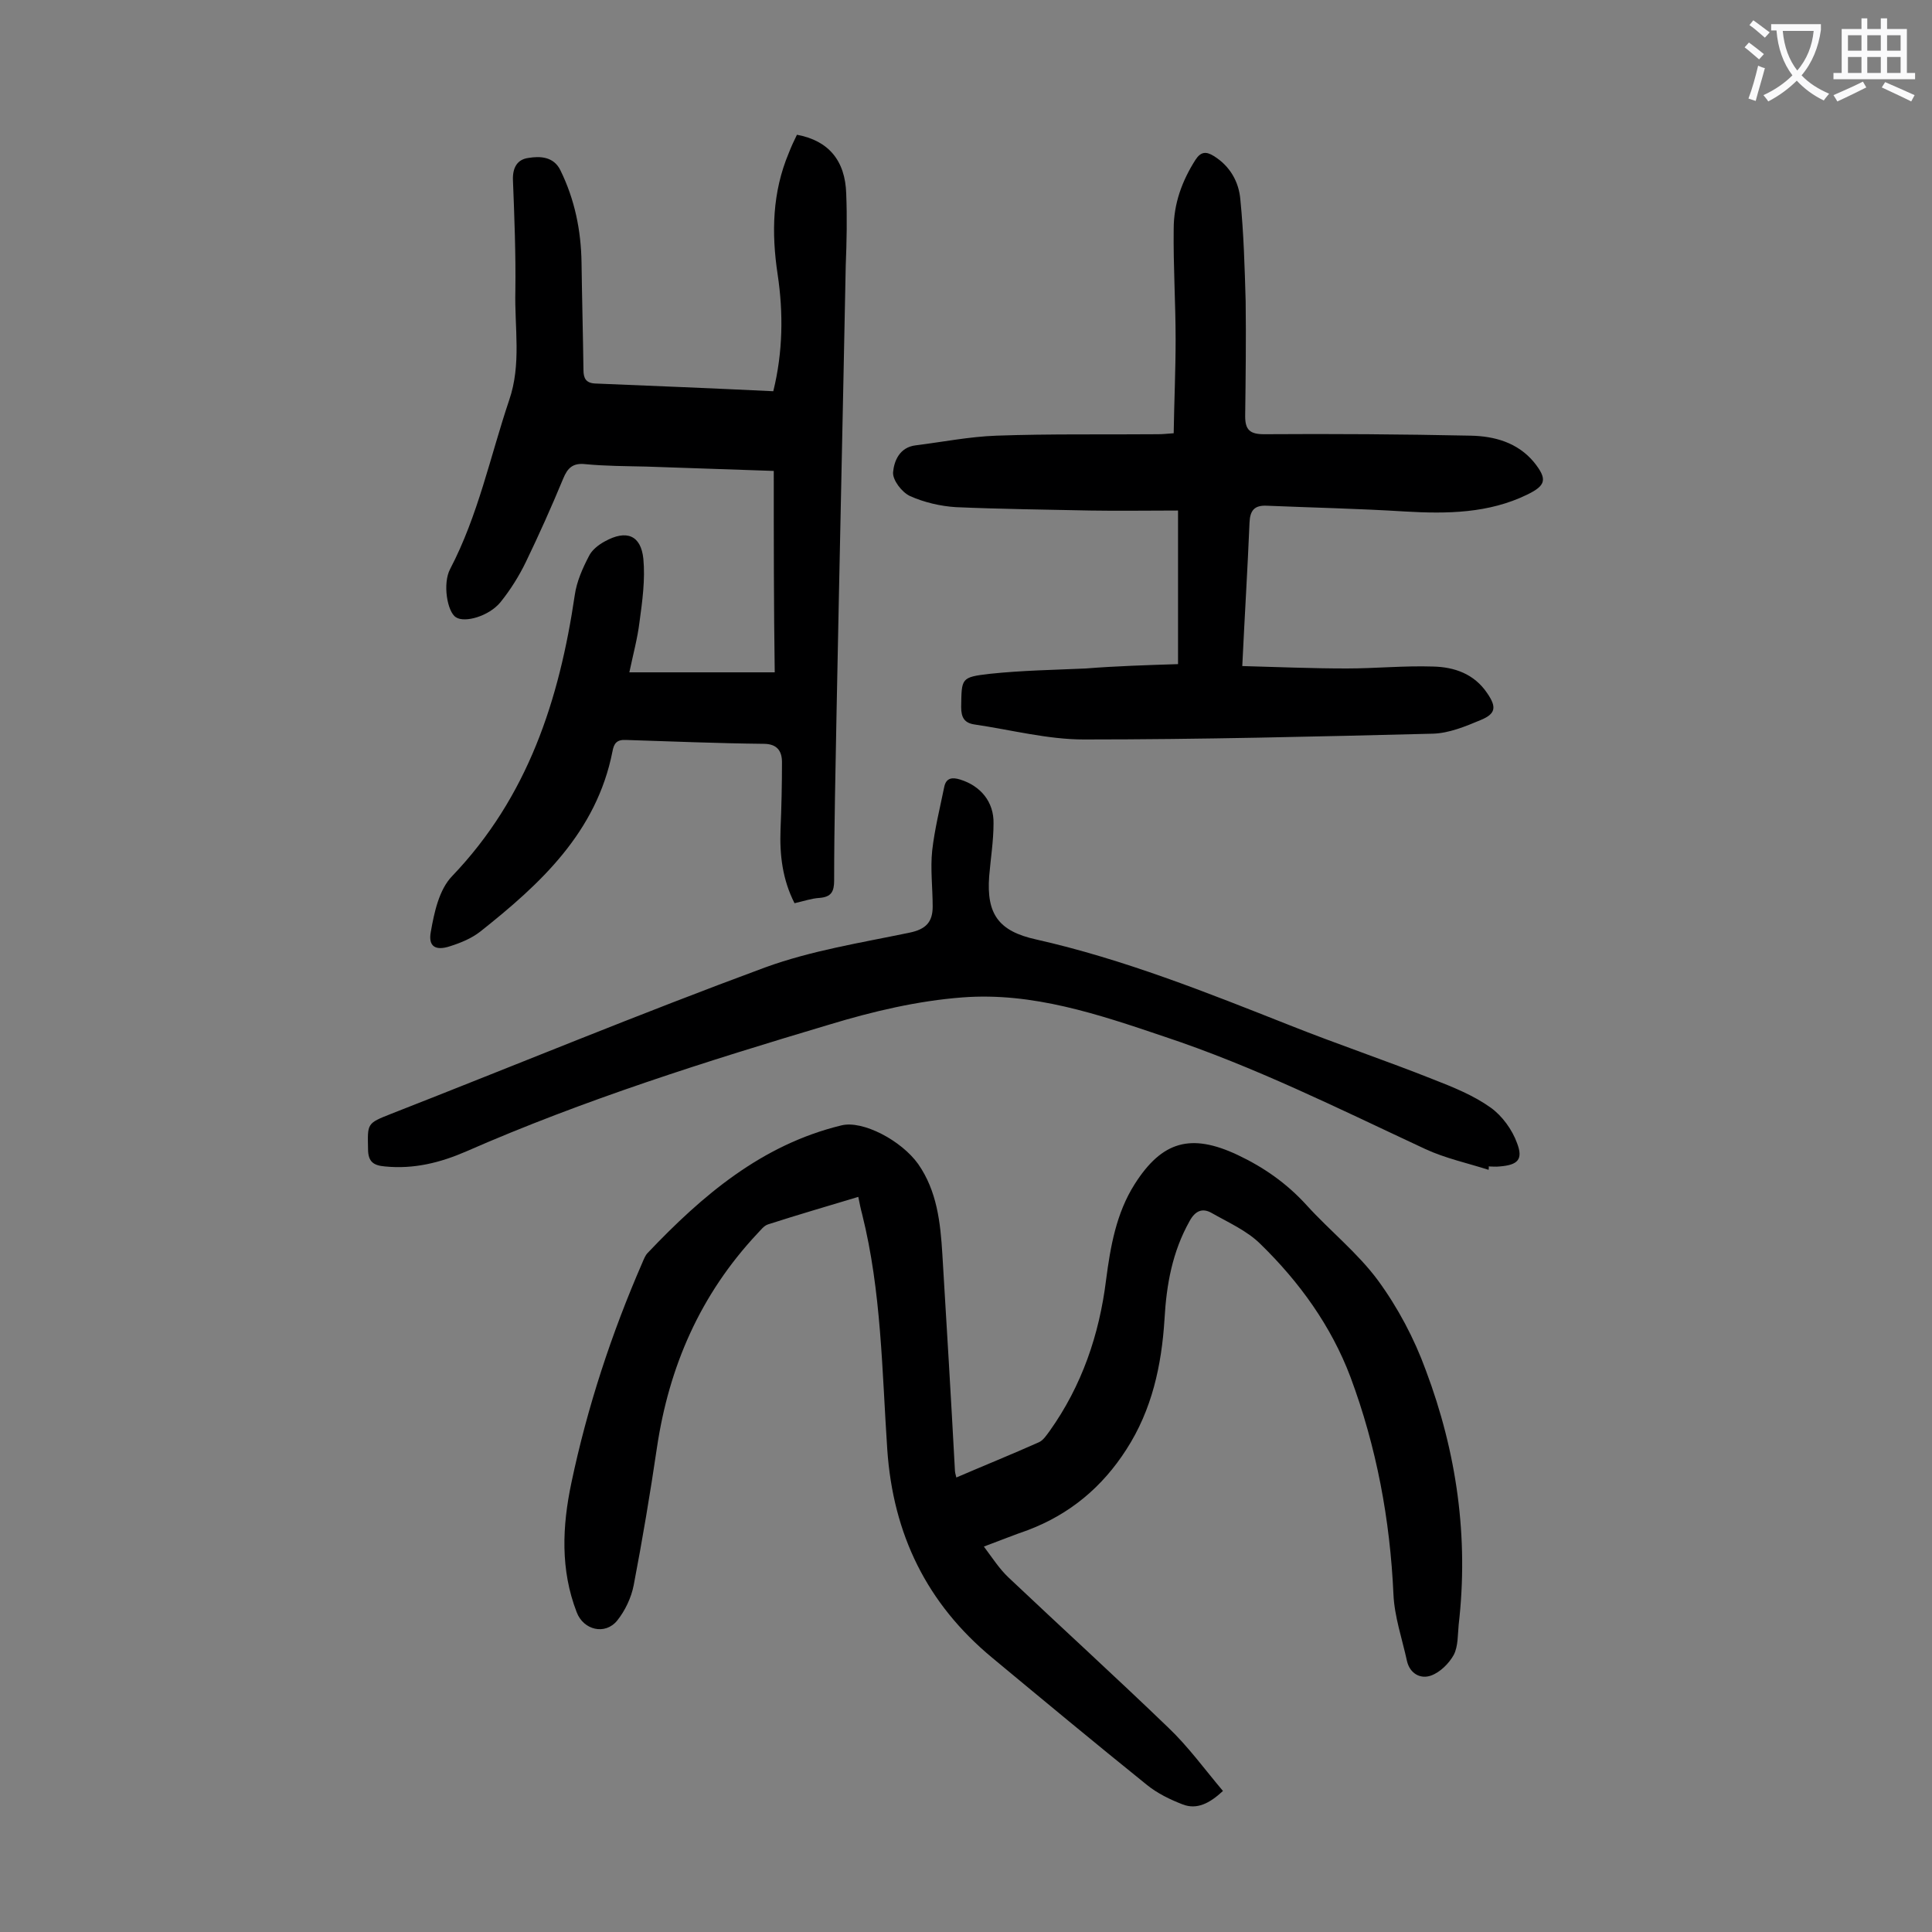 <svg enable-background="new 0 0 400 400" viewBox="0 0 400 400" xmlns="http://www.w3.org/2000/svg"><rect x="0" y="0" width="400" height="400" fill="#808080" stroke="none"/><g fill="#000001"><path d="m203.7 320.2c1.8 2.4 3.2 4.6 5.1 6.4 11 10.4 22.2 20.6 33.1 31.1 4.1 3.9 7.5 8.6 11.3 13.1-2.8 2.6-5.4 3.9-8.3 2.8-2.6-1-5.3-2.3-7.5-4.1-10.8-8.7-21.4-17.5-32-26.3-13.5-11.2-20.5-25.5-21.7-43.1-1.1-16.3-1.2-32.7-5.2-48.7-.3-1.1-.5-2.1-.8-3.6-6.3 1.9-12.5 3.7-18.7 5.7-.9.3-1.5 1.2-2.2 1.9-11.8 12.6-18.3 27.5-20.8 44.4-1.4 9.5-3 19-4.8 28.4-.5 2.6-1.8 5.3-3.4 7.3-2.5 3.1-7 2-8.4-1.7-3.4-8.8-3-17.8-1.1-26.8 3.3-15.7 8.3-30.9 14.7-45.6.3-.7.6-1.5 1.1-2 11.3-11.9 23.6-22.4 40.1-26.4 4.4-1.1 12.4 3.1 15.9 8 3.9 5.6 4.6 12.1 5 18.6.9 14.9 1.8 29.8 2.6 44.7 0 .4.1.9.3 1.6 5.8-2.5 11.5-4.8 17.1-7.3.9-.4 1.6-1.5 2.2-2.3 6.7-9.4 10.3-20 11.7-31.3.9-6.9 2.1-13.8 5.9-19.8 5.7-9 11.7-10.6 21.3-6.1 5.5 2.6 10.2 5.9 14.3 10.4 4.8 5.3 10.6 9.9 14.8 15.6 4.1 5.6 7.5 12 9.9 18.6 6.4 17 8.9 34.6 6.8 52.7-.2 2.1-.1 4.4-1 6.2-1 1.8-2.8 3.6-4.7 4.3-2.2.8-4.4-.4-5-3-1-4.6-2.6-9.2-2.8-13.8-.7-15.5-3.5-30.5-8.9-45-4-10.6-10.6-19.7-18.6-27.5-2.8-2.8-6.7-4.5-10.2-6.5-1.8-1-3.3-.5-4.5 1.7-3.6 6.4-4.8 13.2-5.2 20.3-.6 9.6-2.6 18.8-7.9 27-5 7.8-11.7 13.4-20.4 16.7-2.9 1-5.6 2.1-9.1 3.4z"/><path d="m160.2 97.5c-8.6-.3-17.5-.6-26.4-.9-4.2-.1-8.4-.1-12.6-.5-2.6-.3-3.7.8-4.6 3-2.4 5.8-5 11.6-7.7 17.2-1.4 2.9-3.2 5.8-5.3 8.4-2.4 2.9-7.4 4.3-9.2 3.1-1.8-1.1-2.8-7-1.2-10 5.8-11.1 8.3-23.3 12.2-34.9 2.6-7.5 1.1-15.1 1.3-22.7.1-7.6-.2-15.3-.5-22.9-.1-2.6.9-4.3 3.2-4.6 2.4-.4 5.2-.3 6.6 2.5 3 6.1 4.3 12.5 4.4 19.2.1 7.4.3 14.8.4 22.2 0 1.7.5 2.7 2.4 2.8 12.2.5 24.5 1 36.9 1.6 2-8.1 2.1-16.2.9-24.2-1.3-8.6-1.1-17 2.3-25.1.5-1.3 1.1-2.6 1.7-3.8 6.5 1.2 10 5.3 10.2 12.2.2 5 .1 9.9-.1 14.9-.6 30.8-1.3 61.7-1.9 92.5-.2 11.6-.5 23.2-.5 34.8 0 2.3-.6 3.4-3 3.6-1.7.1-3.4.7-5.2 1.1-2.5-4.9-3.1-10-2.9-15.3.2-4.6.3-9.3.3-13.9 0-2.3-1-3.8-3.8-3.8-9.5-.1-19-.5-28.5-.8-1.9-.1-2.5.7-2.8 2.4-3.3 16.7-14.9 27.4-27.4 37.3-1.8 1.4-4 2.3-6.2 3-3 1-4.6.1-4-3 .7-4 1.7-8.7 4.4-11.5 15.7-16.4 22.2-36.5 25.4-58.2.4-2.8 1.6-5.5 2.9-8 .6-1.3 2-2.4 3.3-3.1 4.5-2.5 7.5-1.3 8 3.6.4 4.3-.2 8.7-.8 13.1-.4 3.3-1.3 6.6-2.1 10.4h30.1c-.2-13.7-.2-27.6-.2-41.7z"/><path d="m243.9 137.5c0-10.8 0-20.9 0-31.8-6.4 0-12.3.1-18.2 0-9.3-.2-18.6-.3-27.8-.7-3.2-.2-6.6-1-9.5-2.3-1.7-.8-3.6-3.3-3.5-4.9.2-2.3 1.3-5.2 4.7-5.6 5.6-.7 11.1-1.8 16.7-2 11.2-.4 22.3-.2 33.5-.3.9 0 1.8-.1 3.2-.2.1-6.5.4-13 .4-19.4 0-7.6-.5-15.3-.4-22.9 0-5.2 1.7-9.9 4.5-14.3 1.1-1.7 2.2-1.8 3.8-.8 3.4 2.1 5.2 5.4 5.5 9 .7 7 .9 14.1 1.1 21.1.1 7.9 0 15.9-.1 23.8 0 2.8 1 3.7 3.9 3.7 14.3-.1 28.5 0 42.8.3 4.9.1 9.7 1.4 13.1 5.5 2.8 3.5 2.5 4.8-1.4 6.7-8 3.9-16.6 4-25.3 3.5-9.6-.6-19.2-.8-28.7-1.2-2.5-.1-3.4 1-3.5 3.5-.4 9.6-1 19.2-1.5 29.7 7.4.2 14.5.5 21.6.5 6 0 11.9-.6 17.9-.4 4.4.1 8.5 1.5 11.2 5.5 2 2.9 1.8 4.3-1.4 5.6-3.1 1.3-6.5 2.7-9.8 2.8-24.1.6-48.2 1.2-72.3 1.2-7.5 0-15.1-2-22.6-3.1-2.1-.3-2.8-1.4-2.8-3.6.1-6-.1-6.2 6-6.9 6.6-.7 13.2-.8 19.8-1.1 6.3-.5 12.8-.7 19.1-.9z"/><path d="m308.2 242.2c-4.4-1.4-9-2.4-13.1-4.3-17.8-8.3-35.4-17.1-54.1-23.3-13.6-4.6-27.2-9.2-41.7-8.1-9.3.7-18.6 2.9-27.5 5.6-25.5 7.6-50.9 15.6-75.3 26.3-5.3 2.3-10.8 3.7-16.8 3.1-2.3-.2-3.5-.9-3.5-3.6-.1-5.3-.3-5.3 4.8-7.3 25.8-10.1 51.4-20.7 77.4-30.3 9.6-3.5 19.8-5.1 29.9-7.2 3.4-.7 4.8-2.2 4.8-5.4 0-3.9-.5-7.8-.1-11.6.5-4.4 1.6-8.8 2.5-13.2.4-1.9 1.7-2 3.3-1.5 4.2 1.3 7 4.6 6.9 9.1 0 3.6-.6 7.3-.9 10.9-.6 7.9 2 11.4 9.7 13.1 18.2 4.1 35.4 11 52.6 17.8 9.8 3.9 19.9 7.3 29.7 11.2 4.1 1.6 8.3 3.3 11.8 5.8 2.4 1.7 4.5 4.6 5.5 7.4 1.3 3.4.1 4.5-3.6 4.8-.8.1-1.5 0-2.3 0 .1.2 0 .5 0 .7z"/></g><path d="m362.1 8.8c1.1.8 2.1 1.6 3.1 2.4l-1 1.1c-1.3-1.1-2.3-2-3-2.5zm1.9 4.8c.5.2.9.4 1.4.5-.6 2.3-1.3 4.5-1.9 6.8l-1.5-.5c.8-2.1 1.4-4.3 2-6.8zm-1-9.4c1.3.9 2.4 1.8 3.4 2.5l-1 1.1c-1.4-1.2-2.4-2.1-3.2-2.6zm3.7 2.2v-1.4h10.3v1.2c-.5 3.6-1.8 6.8-4 9.4 1.5 1.6 3.4 2.8 5.7 3.8-.3.4-.7.8-1.1 1.4-2.3-1.1-4.1-2.5-5.6-4.1-1.6 1.6-3.6 3.1-5.9 4.3-.3-.5-.7-.9-1-1.3 2.4-1.1 4.4-2.5 6-4.1-1.9-2.5-3-5.6-3.3-9.3h-1.1zm8.8 0h-6.4c.3 3.3 1.3 6 3 8.2 2-2.3 3.1-5.1 3.4-8.2z" fill="#fafafb"/><path d="m385.3 3.8h1.3v2.2h2.8v-2.2h1.3v2.2h4.1v9.1h1.7v1.3h-16.9v-1.3h1.7v-9.1h4.1v-2.2zm.4 13.1.7 1.2c-1.8.9-3.8 1.9-6 2.9-.2-.4-.5-.8-.8-1.3 2.3-1 4.3-1.9 6.1-2.8zm-3.1-6.4h2.8v-3.2h-2.8zm0 4.6h2.8v-3.3h-2.8zm4-4.6h2.8v-3.2h-2.8zm0 4.6h2.8v-3.3h-2.8zm3.7 1.9c2.1.9 4.1 1.8 6.1 2.7l-.7 1.3c-2.2-1.1-4.2-2-6.1-2.9zm3.2-9.7h-2.8v3.2h2.8zm-2.8 7.8h2.8v-3.3h-2.8z" fill="#fafafb"/></svg>